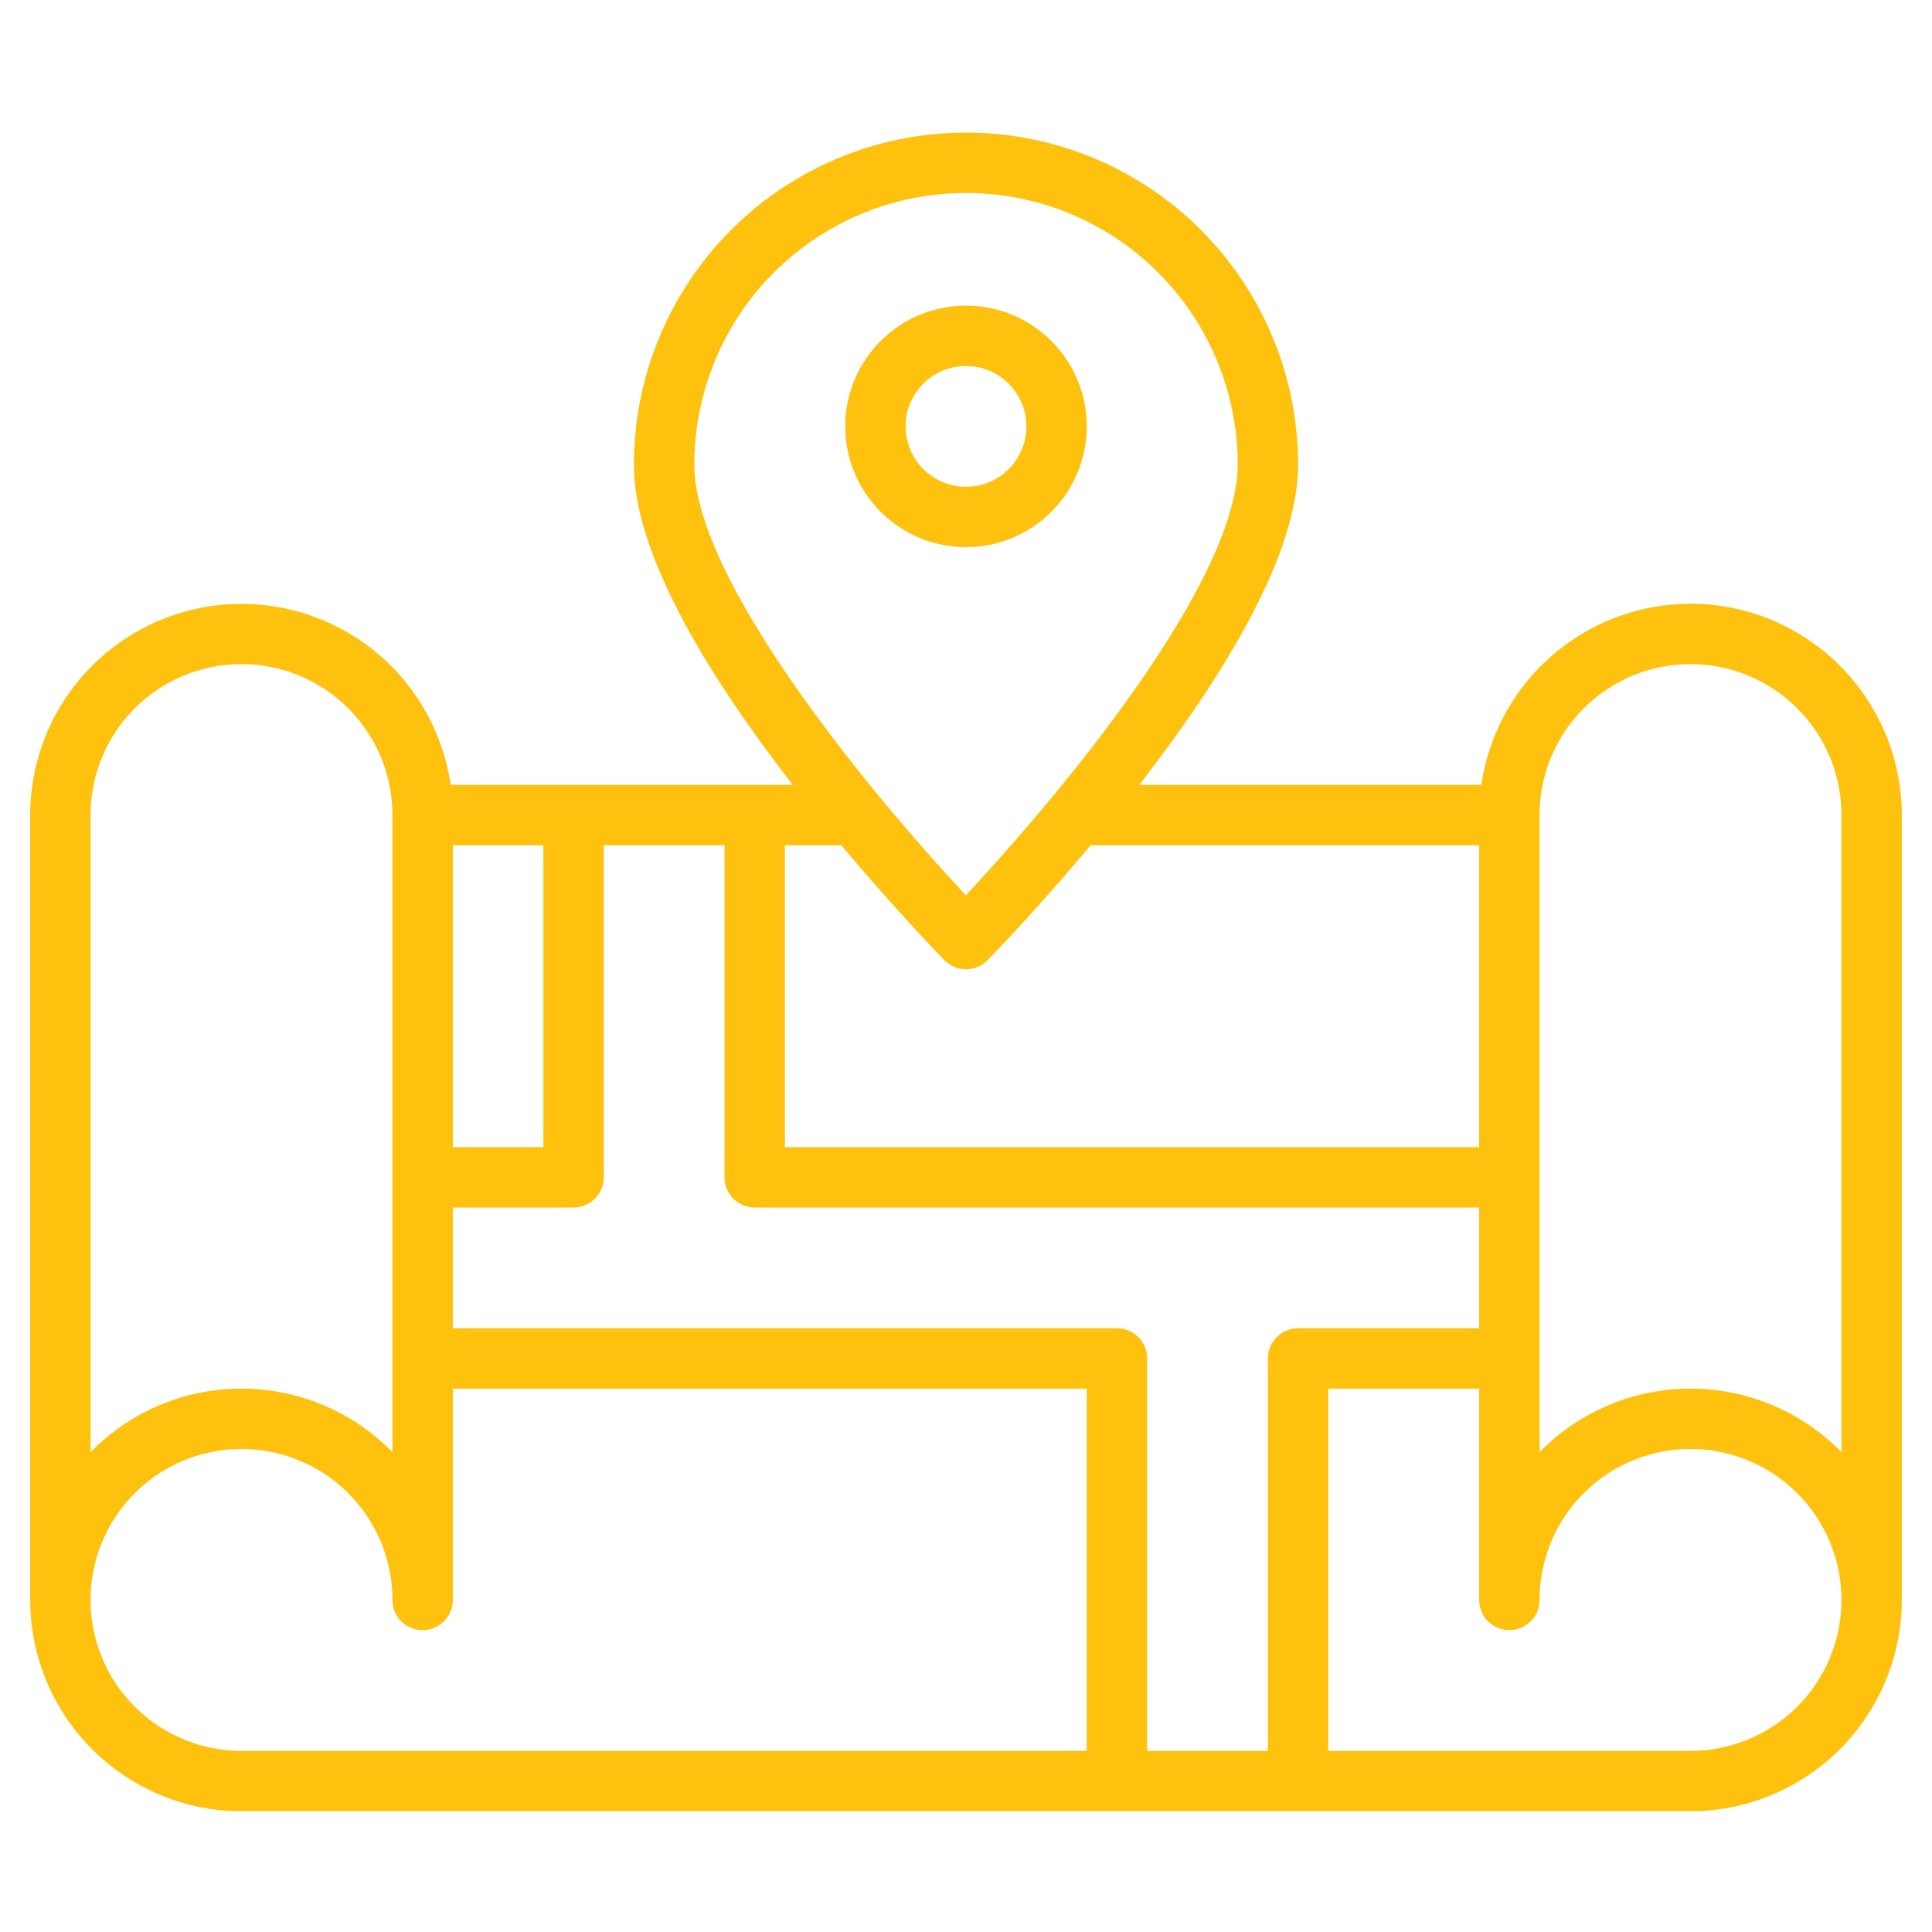 <svg xmlns="http://www.w3.org/2000/svg" version="1.1" xmlns:xlink="http://www.w3.org/1999/xlink" width="512" height="512" x="0" y="0" viewBox="0 0 512 512" style="enable-background:new 0 0 512 512" xml:space="preserve" class=""><g><path d="M288 113a32 32 0 1 0-32 32 32.036 32.036 0 0 0 32-32zm-48 0a16 16 0 1 1 16 16 16.019 16.019 0 0 1-16-16z" fill="#fec10d" opacity="1" data-original="#000000" class=""></path><path d="M448 160a56.086 56.086 0 0 0-55.42 48h-90.67l.42-.54c27.65-35.82 41.67-64.18 41.67-84.32a88 88 0 0 0-176 0c0 20.14 14.02 48.5 41.67 84.32l.42.54h-90.67A56 56 0 0 0 8 216v208a56.062 56.062 0 0 0 56 56h384a56.062 56.062 0 0 0 56-56V216a56.062 56.062 0 0 0-56-56zm-264-36.86a72 72 0 0 1 144 0c0 16.26-13.22 41.99-38.24 74.42-13.17 17.07-26.48 31.85-33.79 39.7-24.4-26.05-71.97-83.21-71.97-114.12zM208 224h14.98c14.69 17.56 26.67 29.81 27.31 30.46a7.993 7.993 0 0 0 11.42 0c.64-.65 12.62-12.9 27.31-30.46H392v80H208zm-88 0h24v80h-24zm-96-8a40 40 0 0 1 80 0v168.85a55.9 55.9 0 0 0-80 0zm264 248H64a40 40 0 1 1 40-40 8 8 0 0 0 16 0v-56h168zm48-104v104h-32V360a8 8 0 0 0-8-8H120v-32h32a8 8 0 0 0 8-8v-88h32v88a8 8 0 0 0 8 8h192v32h-48a8 8 0 0 0-8 8zm112 104h-96v-96h40v56a8 8 0 0 0 16 0 40 40 0 1 1 40 40zm40-79.15a55.9 55.9 0 0 0-80 0V216a40 40 0 0 1 80 0z" fill="#fec10d" opacity="1" data-original="#000000" class=""></path></g></svg>